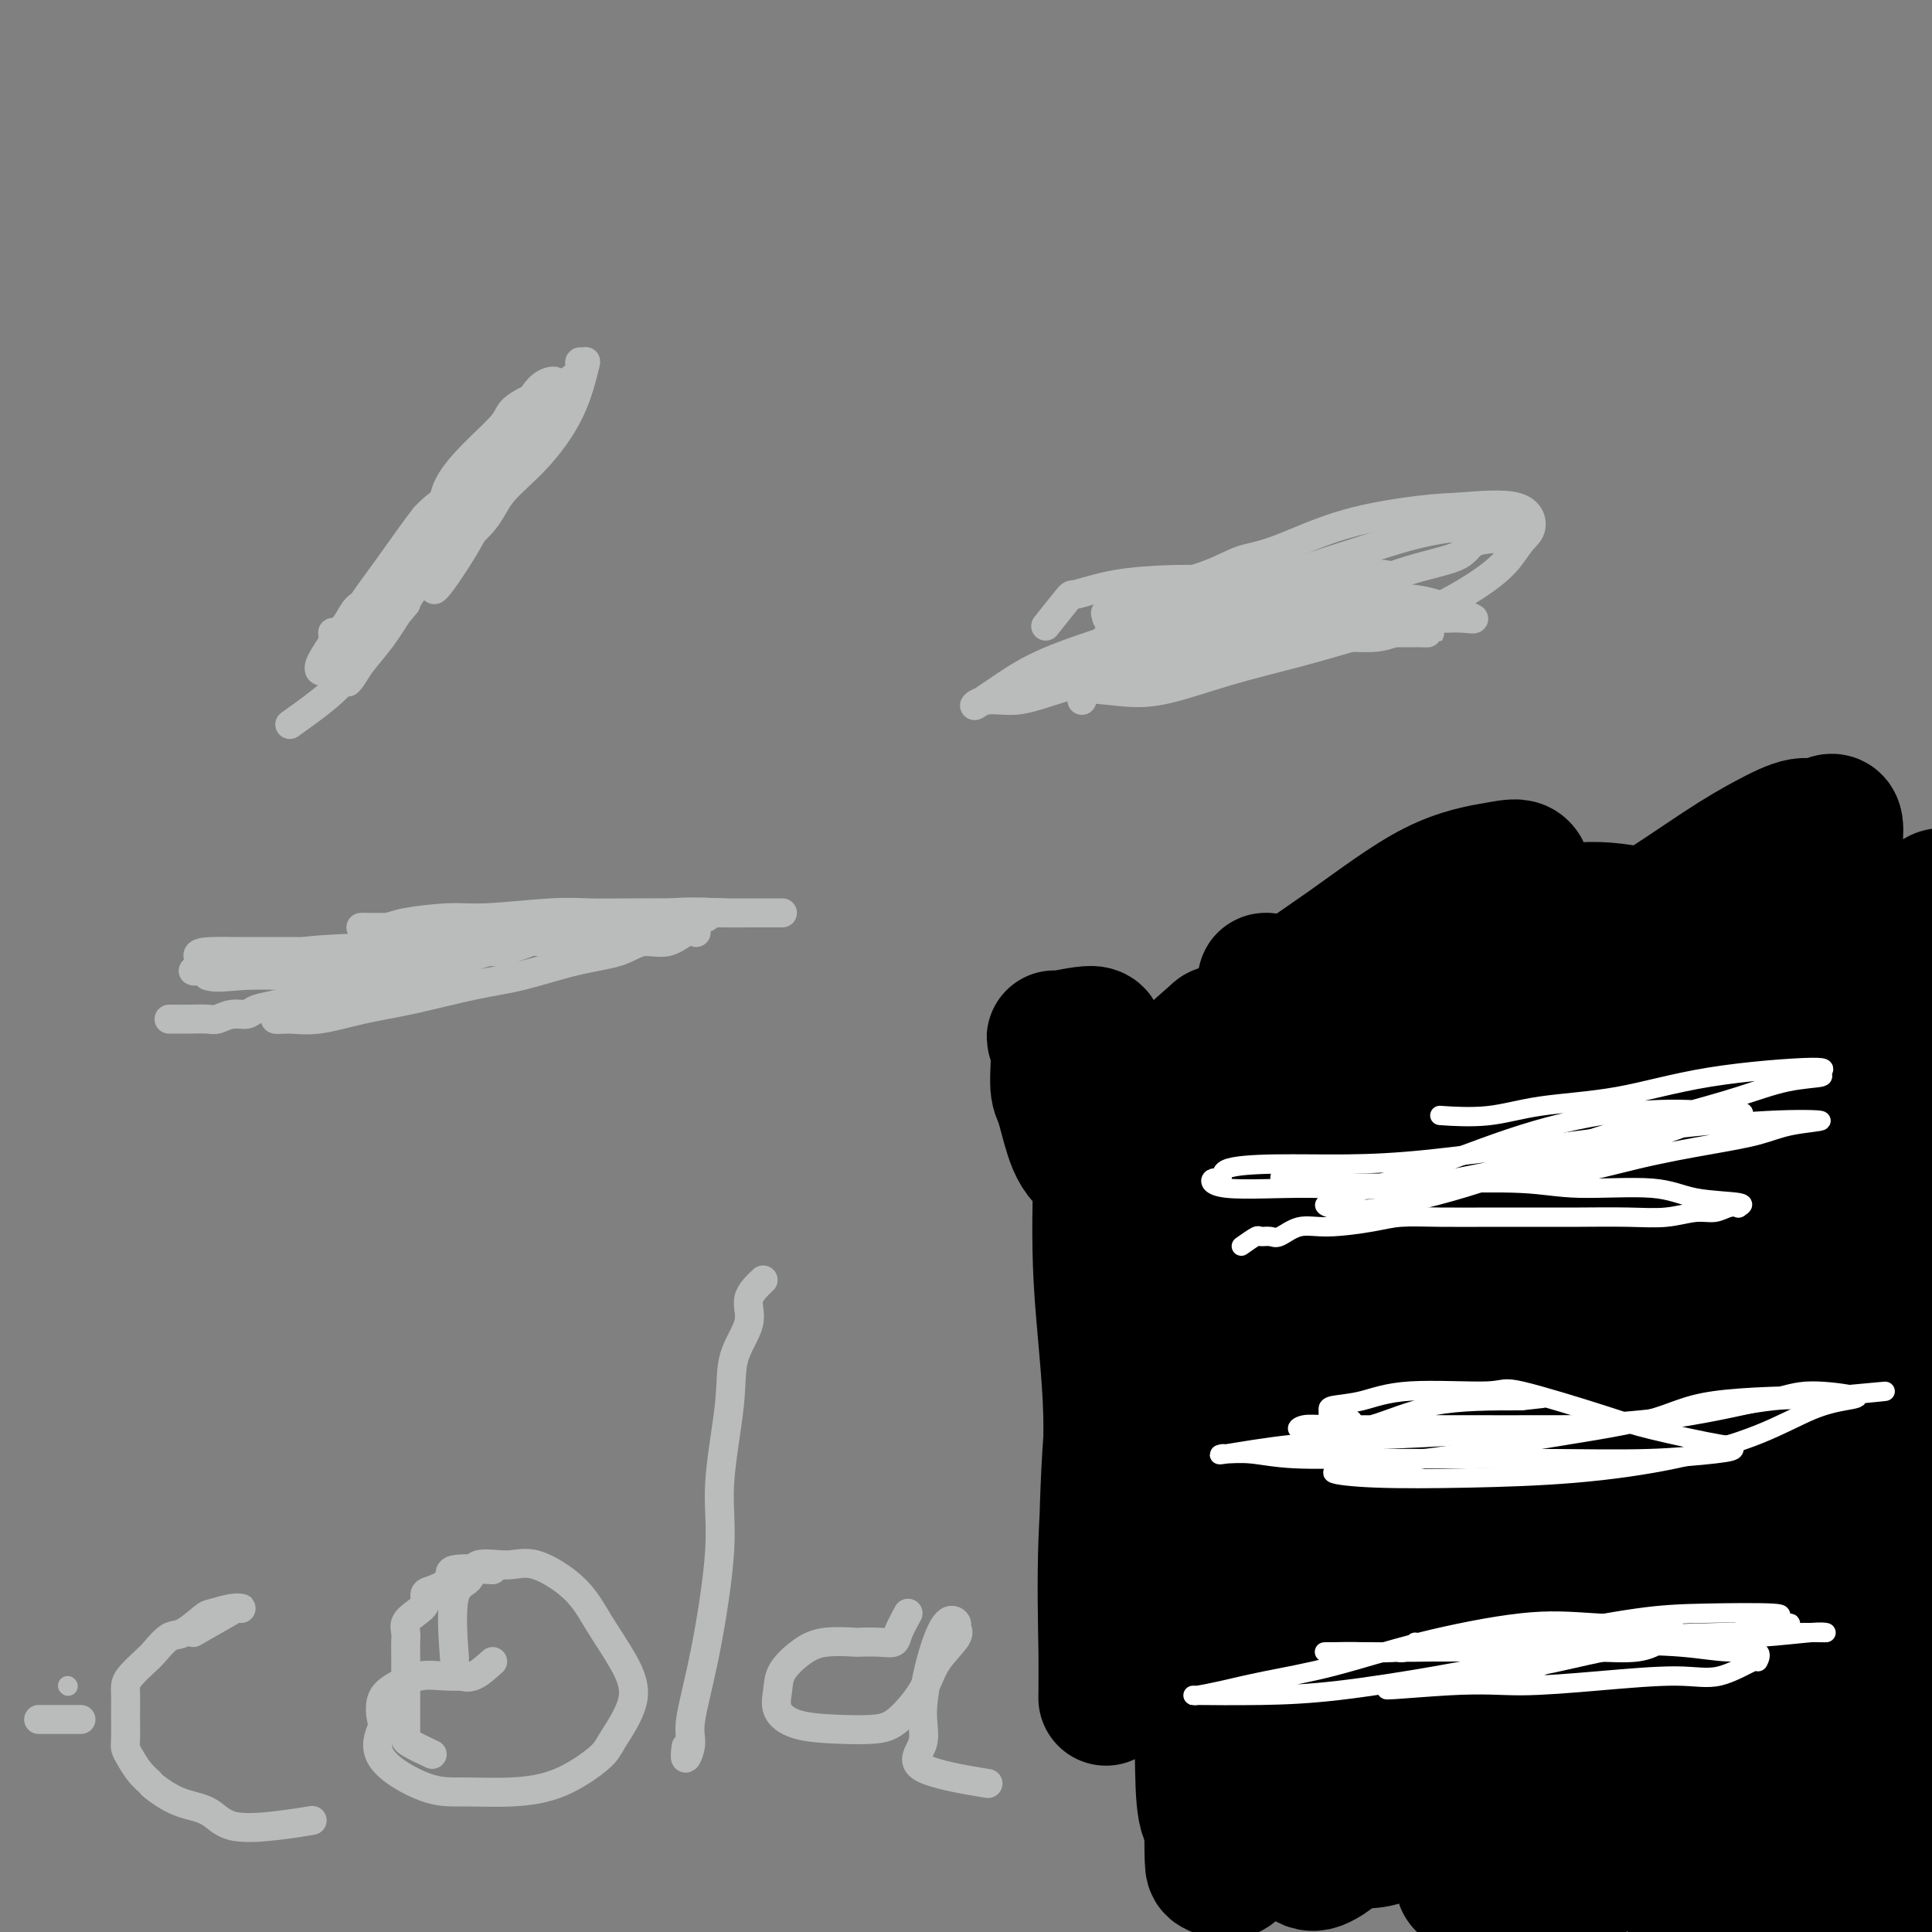 <svg viewBox='0 0 400 400' version='1.1' xmlns='http://www.w3.org/2000/svg' xmlns:xlink='http://www.w3.org/1999/xlink'><rect x="0" y="0" width="400" height="400" fill="#808080" stroke="none"/><g fill='none' stroke='#BABBBB' stroke-width='6' stroke-linecap='round' stroke-linejoin='round'><path d='M60,150c4.383,-3.131 8.767,-6.262 11,-9c2.233,-2.738 2.317,-5.083 4,-8c1.683,-2.917 4.965,-6.405 7,-9c2.035,-2.595 2.824,-4.295 4,-6c1.176,-1.705 2.740,-3.414 4,-5c1.260,-1.586 2.218,-3.047 3,-4c0.782,-0.953 1.390,-1.397 2,-2c0.610,-0.603 1.223,-1.363 2,-2c0.777,-0.637 1.717,-1.149 1,-1c-0.717,0.149 -3.092,0.960 -5,2c-1.908,1.040 -3.351,2.308 -4,4c-0.649,1.692 -0.505,3.809 -2,6c-1.495,2.191 -4.629,4.458 -7,6c-2.371,1.542 -3.980,2.360 -5,3c-1.020,0.640 -1.451,1.103 -2,2c-0.549,0.897 -1.214,2.227 -2,3c-0.786,0.773 -1.692,0.989 -2,1c-0.308,0.011 -0.019,-0.181 0,0c0.019,0.181 -0.231,0.737 0,1c0.231,0.263 0.943,0.233 2,-1c1.057,-1.233 2.459,-3.671 4,-6c1.541,-2.329 3.223,-4.550 5,-7c1.777,-2.450 3.651,-5.129 5,-7c1.349,-1.871 2.175,-2.936 3,-4'/><path d='M88,107c4.419,-4.652 5.968,-3.781 7,-4c1.032,-0.219 1.547,-1.529 2,-2c0.453,-0.471 0.846,-0.104 1,0c0.154,0.104 0.071,-0.055 0,0c-0.071,0.055 -0.128,0.324 -1,1c-0.872,0.676 -2.558,1.759 -4,4c-1.442,2.241 -2.638,5.640 -5,9c-2.362,3.360 -5.889,6.683 -8,9c-2.111,2.317 -2.806,3.630 -4,5c-1.194,1.370 -2.888,2.797 -4,4c-1.112,1.203 -1.644,2.183 -2,3c-0.356,0.817 -0.536,1.470 -1,2c-0.464,0.530 -1.210,0.936 -2,1c-0.790,0.064 -1.623,-0.215 0,-3c1.623,-2.785 5.701,-8.075 10,-13c4.299,-4.925 8.819,-9.484 12,-13c3.181,-3.516 5.023,-5.989 7,-9c1.977,-3.011 4.088,-6.559 6,-9c1.912,-2.441 3.626,-3.775 5,-5c1.374,-1.225 2.410,-2.341 3,-3c0.590,-0.659 0.734,-0.862 1,-1c0.266,-0.138 0.654,-0.211 1,0c0.346,0.211 0.651,0.705 0,2c-0.651,1.295 -2.257,3.391 -4,6c-1.743,2.609 -3.622,5.730 -6,9c-2.378,3.270 -5.256,6.688 -8,10c-2.744,3.312 -5.356,6.518 -7,9c-1.644,2.482 -2.322,4.241 -3,6'/><path d='M84,125c-5.617,7.141 -6.660,4.494 -7,4c-0.340,-0.494 0.024,1.166 0,2c-0.024,0.834 -0.435,0.842 -1,1c-0.565,0.158 -1.283,0.466 -1,0c0.283,-0.466 1.568,-1.707 5,-5c3.432,-3.293 9.012,-8.639 11,-13c1.988,-4.361 0.385,-7.736 1,-11c0.615,-3.264 3.447,-6.416 6,-9c2.553,-2.584 4.827,-4.601 6,-6c1.173,-1.399 1.245,-2.179 2,-3c0.755,-0.821 2.195,-1.682 3,-2c0.805,-0.318 0.977,-0.093 1,0c0.023,0.093 -0.102,0.055 0,0c0.102,-0.055 0.432,-0.126 -1,2c-1.432,2.126 -4.626,6.451 -7,10c-2.374,3.549 -3.928,6.323 -6,10c-2.072,3.677 -4.663,8.259 -7,12c-2.337,3.741 -4.422,6.642 -6,9c-1.578,2.358 -2.650,4.173 -4,6c-1.350,1.827 -2.978,3.665 -4,5c-1.022,1.335 -1.439,2.167 -2,3c-0.561,0.833 -1.265,1.666 -1,1c0.265,-0.666 1.499,-2.830 4,-7c2.501,-4.170 6.268,-10.344 10,-16c3.732,-5.656 7.428,-10.792 10,-15c2.572,-4.208 4.021,-7.488 7,-11c2.979,-3.512 7.490,-7.256 12,-11'/><path d='M115,81c3.003,-2.483 4.512,-3.190 5,-4c0.488,-0.810 -0.043,-1.723 0,-2c0.043,-0.277 0.661,0.084 1,0c0.339,-0.084 0.401,-0.611 0,1c-0.401,1.611 -1.264,5.362 -3,9c-1.736,3.638 -4.344,7.163 -7,10c-2.656,2.837 -5.359,4.987 -7,7c-1.641,2.013 -2.218,3.889 -4,6c-1.782,2.111 -4.767,4.455 -6,6c-1.233,1.545 -0.714,2.289 -1,3c-0.286,0.711 -1.378,1.387 -2,2c-0.622,0.613 -0.772,1.162 -1,2c-0.228,0.838 -0.532,1.964 1,0c1.532,-1.964 4.900,-7.019 7,-11c2.100,-3.981 2.933,-6.888 5,-10c2.067,-3.112 5.368,-6.427 7,-9c1.632,-2.573 1.593,-4.402 2,-6c0.407,-1.598 1.259,-2.965 2,-4c0.741,-1.035 1.371,-1.738 1,-2c-0.371,-0.262 -1.745,-0.082 -3,1c-1.255,1.082 -2.393,3.065 -4,6c-1.607,2.935 -3.683,6.823 -6,10c-2.317,3.177 -4.875,5.643 -7,8c-2.125,2.357 -3.817,4.604 -5,7c-1.183,2.396 -1.859,4.940 -3,7c-1.141,2.060 -2.749,3.635 -4,5c-1.251,1.365 -2.144,2.521 -3,4c-0.856,1.479 -1.673,3.280 -1,2c0.673,-1.280 2.837,-5.640 5,-10'/><path d='M84,119c2.152,-3.068 5.532,-6.738 8,-10c2.468,-3.262 4.023,-6.118 6,-9c1.977,-2.882 4.376,-5.792 6,-8c1.624,-2.208 2.472,-3.715 3,-5c0.528,-1.285 0.736,-2.347 1,-3c0.264,-0.653 0.586,-0.895 1,-1c0.414,-0.105 0.922,-0.073 1,0c0.078,0.073 -0.273,0.187 -1,1c-0.727,0.813 -1.831,2.327 -3,4c-1.169,1.673 -2.404,3.506 -4,5c-1.596,1.494 -3.551,2.648 -5,4c-1.449,1.352 -2.390,2.903 -3,4c-0.610,1.097 -0.889,1.742 -1,2c-0.111,0.258 -0.056,0.129 0,0'/><path d='M224,145c-0.411,-2.472 -0.822,-4.943 2,-6c2.822,-1.057 8.877,-0.699 14,-1c5.123,-0.301 9.313,-1.261 13,-2c3.687,-0.739 6.871,-1.256 10,-2c3.129,-0.744 6.202,-1.716 10,-2c3.798,-0.284 8.321,0.120 11,0c2.679,-0.120 3.514,-0.764 5,-1c1.486,-0.236 3.624,-0.063 5,0c1.376,0.063 1.989,0.017 2,0c0.011,-0.017 -0.580,-0.006 -3,0c-2.420,0.006 -6.667,0.006 -11,0c-4.333,-0.006 -8.751,-0.017 -11,0c-2.249,0.017 -2.329,0.061 -7,1c-4.671,0.939 -13.933,2.772 -20,4c-6.067,1.228 -8.940,1.853 -13,3c-4.060,1.147 -9.306,2.818 -13,4c-3.694,1.182 -5.836,1.875 -8,2c-2.164,0.125 -4.351,-0.317 -6,0c-1.649,0.317 -2.762,1.394 -2,1c0.762,-0.394 3.397,-2.260 6,-4c2.603,-1.740 5.172,-3.354 9,-5c3.828,-1.646 8.914,-3.323 14,-5'/><path d='M231,132c6.365,-2.343 8.779,-1.700 13,-2c4.221,-0.300 10.249,-1.544 15,-2c4.751,-0.456 8.224,-0.122 12,0c3.776,0.122 7.856,0.034 12,0c4.144,-0.034 8.351,-0.015 11,0c2.649,0.015 3.740,0.025 5,0c1.260,-0.025 2.689,-0.083 4,0c1.311,0.083 2.503,0.309 2,0c-0.503,-0.309 -2.702,-1.152 -5,-2c-2.298,-0.848 -4.695,-1.700 -8,-2c-3.305,-0.300 -7.520,-0.047 -12,0c-4.480,0.047 -9.227,-0.110 -14,1c-4.773,1.110 -9.573,3.488 -14,5c-4.427,1.512 -8.480,2.159 -12,3c-3.520,0.841 -6.505,1.874 -9,3c-2.495,1.126 -4.498,2.343 -6,3c-1.502,0.657 -2.502,0.754 -3,1c-0.498,0.246 -0.492,0.643 -1,1c-0.508,0.357 -1.528,0.676 0,1c1.528,0.324 5.604,0.653 9,1c3.396,0.347 6.111,0.714 10,0c3.889,-0.714 8.951,-2.507 14,-4c5.049,-1.493 10.083,-2.685 15,-4c4.917,-1.315 9.715,-2.754 14,-4c4.285,-1.246 8.056,-2.299 12,-4c3.944,-1.701 8.060,-4.050 11,-6c2.940,-1.950 4.705,-3.500 6,-5c1.295,-1.500 2.120,-2.948 3,-4c0.880,-1.052 1.814,-1.706 2,-3c0.186,-1.294 -0.375,-3.227 -3,-4c-2.625,-0.773 -7.312,-0.387 -12,0'/><path d='M302,105c-3.685,0.120 -6.896,0.419 -11,1c-4.104,0.581 -9.100,1.444 -14,3c-4.900,1.556 -9.704,3.806 -13,5c-3.296,1.194 -5.085,1.331 -7,2c-1.915,0.669 -3.957,1.868 -7,3c-3.043,1.132 -7.088,2.197 -10,3c-2.912,0.803 -4.690,1.345 -6,2c-1.310,0.655 -2.152,1.423 -3,2c-0.848,0.577 -1.704,0.964 -2,1c-0.296,0.036 -0.033,-0.278 0,0c0.033,0.278 -0.164,1.148 1,2c1.164,0.852 3.689,1.686 6,2c2.311,0.314 4.408,0.108 7,0c2.592,-0.108 5.680,-0.116 9,0c3.320,0.116 6.873,0.358 10,0c3.127,-0.358 5.827,-1.317 9,-2c3.173,-0.683 6.817,-1.091 9,-2c2.183,-0.909 2.904,-2.320 4,-3c1.096,-0.680 2.566,-0.628 3,-1c0.434,-0.372 -0.168,-1.166 0,-2c0.168,-0.834 1.107,-1.707 0,-2c-1.107,-0.293 -4.260,-0.007 -7,0c-2.740,0.007 -5.068,-0.264 -9,0c-3.932,0.264 -9.469,1.065 -13,2c-3.531,0.935 -5.055,2.004 -8,3c-2.945,0.996 -7.311,1.919 -10,3c-2.689,1.081 -3.700,2.321 -5,3c-1.300,0.679 -2.888,0.798 -4,1c-1.112,0.202 -1.746,0.486 -2,1c-0.254,0.514 -0.127,1.257 0,2'/><path d='M229,134c-2.288,2.084 6.491,0.794 11,0c4.509,-0.794 4.749,-1.093 8,-2c3.251,-0.907 9.512,-2.422 15,-4c5.488,-1.578 10.202,-3.219 15,-5c4.798,-1.781 9.680,-3.700 14,-5c4.320,-1.300 8.080,-1.980 10,-3c1.920,-1.020 2.002,-2.381 4,-3c1.998,-0.619 5.913,-0.495 7,-1c1.087,-0.505 -0.654,-1.638 -4,-2c-3.346,-0.362 -8.296,0.047 -13,1c-4.704,0.953 -9.163,2.448 -14,4c-4.837,1.552 -10.052,3.160 -15,5c-4.948,1.840 -9.628,3.912 -14,6c-4.372,2.088 -8.435,4.190 -12,6c-3.565,1.810 -6.631,3.326 -9,4c-2.369,0.674 -4.039,0.506 -6,1c-1.961,0.494 -4.211,1.649 -6,2c-1.789,0.351 -3.117,-0.101 -4,0c-0.883,0.101 -1.323,0.757 -2,1c-0.677,0.243 -1.592,0.074 -1,0c0.592,-0.074 2.690,-0.053 5,0c2.310,0.053 4.830,0.139 8,0c3.170,-0.139 6.989,-0.502 10,-1c3.011,-0.498 5.213,-1.131 8,-2c2.787,-0.869 6.159,-1.975 9,-3c2.841,-1.025 5.149,-1.968 8,-3c2.851,-1.032 6.243,-2.152 8,-3c1.757,-0.848 1.878,-1.424 2,-2'/><path d='M271,125c5.400,-2.436 1.401,-2.026 0,-2c-1.401,0.026 -0.203,-0.333 0,-1c0.203,-0.667 -0.588,-1.641 -2,-2c-1.412,-0.359 -3.444,-0.102 -7,0c-3.556,0.102 -8.637,0.051 -12,0c-3.363,-0.051 -5.007,-0.100 -8,0c-2.993,0.100 -7.335,0.350 -11,1c-3.665,0.650 -6.652,1.700 -8,2c-1.348,0.300 -1.055,-0.150 -2,1c-0.945,1.150 -3.127,3.900 -4,5c-0.873,1.100 -0.436,0.550 0,0'/><path d='M212,236c1.834,0.037 3.667,0.074 6,0c2.333,-0.074 5.164,-0.260 8,-1c2.836,-0.740 5.676,-2.033 9,-3c3.324,-0.967 7.133,-1.607 11,-3c3.867,-1.393 7.793,-3.540 11,-5c3.207,-1.460 5.696,-2.232 8,-3c2.304,-0.768 4.425,-1.531 6,-2c1.575,-0.469 2.606,-0.644 4,-1c1.394,-0.356 3.151,-0.895 4,-1c0.849,-0.105 0.790,0.223 1,0c0.210,-0.223 0.690,-0.997 1,-1c0.310,-0.003 0.451,0.766 -1,1c-1.451,0.234 -4.494,-0.066 -7,0c-2.506,0.066 -4.474,0.497 -7,1c-2.526,0.503 -5.610,1.079 -9,2c-3.390,0.921 -7.086,2.188 -10,3c-2.914,0.812 -5.046,1.168 -7,2c-1.954,0.832 -3.731,2.140 -6,3c-2.269,0.860 -5.031,1.273 -7,2c-1.969,0.727 -3.145,1.768 -4,2c-0.855,0.232 -1.391,-0.344 -2,0c-0.609,0.344 -1.293,1.609 -2,2c-0.707,0.391 -1.438,-0.092 -2,0c-0.562,0.092 -0.956,0.759 0,1c0.956,0.241 3.261,0.056 5,0c1.739,-0.056 2.914,0.015 5,0c2.086,-0.015 5.085,-0.117 8,0c2.915,0.117 5.746,0.455 9,0c3.254,-0.455 6.930,-1.701 10,-3c3.070,-1.299 5.535,-2.649 8,-4'/><path d='M262,228c5.232,-1.932 9.311,-3.263 12,-5c2.689,-1.737 3.989,-3.881 6,-6c2.011,-2.119 4.732,-4.214 6,-6c1.268,-1.786 1.083,-3.264 1,-4c-0.083,-0.736 -0.065,-0.731 0,-1c0.065,-0.269 0.177,-0.814 -1,-1c-1.177,-0.186 -3.644,-0.014 -7,1c-3.356,1.014 -7.601,2.869 -12,5c-4.399,2.131 -8.953,4.539 -13,7c-4.047,2.461 -7.589,4.975 -11,7c-3.411,2.025 -6.692,3.562 -10,5c-3.308,1.438 -6.645,2.779 -9,4c-2.355,1.221 -3.730,2.324 -5,3c-1.270,0.676 -2.437,0.924 -3,1c-0.563,0.076 -0.524,-0.022 1,0c1.524,0.022 4.532,0.164 9,-1c4.468,-1.164 10.396,-3.633 15,-6c4.604,-2.367 7.883,-4.632 13,-7c5.117,-2.368 12.073,-4.839 17,-7c4.927,-2.161 7.824,-4.011 12,-6c4.176,-1.989 9.631,-4.115 13,-6c3.369,-1.885 4.653,-3.528 7,-5c2.347,-1.472 5.756,-2.774 8,-4c2.244,-1.226 3.321,-2.377 4,-3c0.679,-0.623 0.960,-0.718 1,-1c0.040,-0.282 -0.161,-0.752 0,-1c0.161,-0.248 0.682,-0.273 -1,0c-1.682,0.273 -5.568,0.843 -9,1c-3.432,0.157 -6.409,-0.098 -10,1c-3.591,1.098 -7.795,3.549 -12,6'/><path d='M284,199c-4.418,1.993 -9.464,3.977 -13,6c-3.536,2.023 -5.563,4.087 -8,6c-2.437,1.913 -5.285,3.677 -7,5c-1.715,1.323 -2.297,2.207 -3,3c-0.703,0.793 -1.526,1.496 -2,2c-0.474,0.504 -0.597,0.809 -1,1c-0.403,0.191 -1.085,0.267 1,0c2.085,-0.267 6.936,-0.879 11,-2c4.064,-1.121 7.339,-2.751 11,-5c3.661,-2.249 7.706,-5.116 12,-8c4.294,-2.884 8.837,-5.784 12,-8c3.163,-2.216 4.945,-3.746 7,-5c2.055,-1.254 4.382,-2.231 6,-3c1.618,-0.769 2.528,-1.330 3,-2c0.472,-0.670 0.508,-1.448 1,-2c0.492,-0.552 1.440,-0.880 1,-1c-0.440,-0.120 -2.269,-0.034 -3,0c-0.731,0.034 -0.366,0.017 0,0'/><path d='M40,338c2.771,-1.575 5.541,-3.151 7,-4c1.459,-0.849 1.606,-0.973 2,-1c0.394,-0.027 1.035,0.042 1,0c-0.035,-0.042 -0.746,-0.196 -2,0c-1.254,0.196 -3.050,0.742 -4,1c-0.950,0.258 -1.054,0.228 -2,1c-0.946,0.772 -2.733,2.346 -4,3c-1.267,0.654 -2.014,0.388 -3,1c-0.986,0.612 -2.212,2.102 -3,3c-0.788,0.898 -1.139,1.203 -2,2c-0.861,0.797 -2.231,2.084 -3,3c-0.769,0.916 -0.938,1.460 -1,2c-0.062,0.540 -0.017,1.075 0,2c0.017,0.925 0.007,2.239 0,3c-0.007,0.761 -0.010,0.970 0,2c0.010,1.030 0.035,2.882 0,4c-0.035,1.118 -0.128,1.502 0,2c0.128,0.498 0.479,1.110 1,2c0.521,0.890 1.213,2.057 2,3c0.787,0.943 1.669,1.661 2,2c0.331,0.339 0.112,0.298 1,1c0.888,0.702 2.883,2.146 5,3c2.117,0.854 4.354,1.118 6,2c1.646,0.882 2.699,2.381 5,3c2.301,0.619 5.850,0.359 9,0c3.150,-0.359 5.900,-0.817 7,-1c1.100,-0.183 0.550,-0.092 0,0'/><path d='M102,344c-1.402,1.267 -2.803,2.534 -4,3c-1.197,0.466 -2.189,0.130 -2,0c0.189,-0.130 1.560,-0.056 1,0c-0.560,0.056 -3.051,0.092 -5,0c-1.949,-0.092 -3.357,-0.313 -5,0c-1.643,0.313 -3.519,1.158 -5,2c-1.481,0.842 -2.565,1.679 -3,3c-0.435,1.321 -0.221,3.124 0,4c0.221,0.876 0.449,0.824 0,2c-0.449,1.176 -1.576,3.580 0,6c1.576,2.420 5.855,4.856 9,6c3.145,1.144 5.158,0.995 8,1c2.842,0.005 6.515,0.163 10,0c3.485,-0.163 6.783,-0.648 10,-2c3.217,-1.352 6.353,-3.570 8,-5c1.647,-1.430 1.806,-2.071 3,-4c1.194,-1.929 3.422,-5.145 4,-8c0.578,-2.855 -0.496,-5.349 -2,-8c-1.504,-2.651 -3.440,-5.459 -5,-8c-1.560,-2.541 -2.744,-4.814 -5,-7c-2.256,-2.186 -5.582,-4.284 -8,-5c-2.418,-0.716 -3.926,-0.050 -6,0c-2.074,0.050 -4.713,-0.517 -6,0c-1.287,0.517 -1.221,2.118 -2,3c-0.779,0.882 -2.402,1.045 -3,4c-0.598,2.955 -0.171,8.701 0,11c0.171,2.299 0.085,1.149 0,0'/><path d='M158,265c-1.356,1.285 -2.711,2.570 -3,4c-0.289,1.430 0.489,3.006 0,5c-0.489,1.994 -2.244,4.407 -3,7c-0.756,2.593 -0.512,5.366 -1,10c-0.488,4.634 -1.709,11.130 -2,16c-0.291,4.870 0.349,8.113 0,14c-0.349,5.887 -1.687,14.418 -3,21c-1.313,6.582 -2.600,11.217 -3,14c-0.400,2.783 0.089,3.715 0,5c-0.089,1.285 -0.755,2.923 -1,3c-0.245,0.077 -0.070,-1.407 0,-2c0.070,-0.593 0.035,-0.297 0,0'/><path d='M188,334c-0.790,1.464 -1.580,2.929 -2,4c-0.420,1.071 -0.471,1.750 -1,2c-0.529,0.250 -1.536,0.071 -3,0c-1.464,-0.071 -3.383,-0.035 -4,0c-0.617,0.035 0.070,0.070 -1,0c-1.070,-0.070 -3.897,-0.245 -6,0c-2.103,0.245 -3.483,0.909 -5,2c-1.517,1.091 -3.172,2.607 -4,4c-0.828,1.393 -0.830,2.661 -1,4c-0.170,1.339 -0.508,2.748 0,4c0.508,1.252 1.862,2.346 4,3c2.138,0.654 5.060,0.869 8,1c2.940,0.131 5.899,0.180 8,0c2.101,-0.180 3.343,-0.587 5,-2c1.657,-1.413 3.727,-3.831 5,-6c1.273,-2.169 1.747,-4.088 3,-6c1.253,-1.912 3.283,-3.816 4,-5c0.717,-1.184 0.121,-1.648 0,-2c-0.121,-0.352 0.234,-0.591 0,-1c-0.234,-0.409 -1.055,-0.987 -2,0c-0.945,0.987 -2.013,3.540 -3,7c-0.987,3.460 -1.894,7.828 -2,11c-0.106,3.172 0.590,5.149 0,7c-0.590,1.851 -2.467,3.575 0,5c2.467,1.425 9.276,2.550 12,3c2.724,0.450 1.362,0.225 0,0'/><path d='M35,211c1.280,0.009 2.560,0.017 4,0c1.440,-0.017 3.042,-0.060 4,0c0.958,0.060 1.274,0.223 2,0c0.726,-0.223 1.863,-0.834 3,-1c1.137,-0.166 2.275,0.111 3,0c0.725,-0.111 1.038,-0.610 2,-1c0.962,-0.390 2.572,-0.672 4,-1c1.428,-0.328 2.673,-0.704 4,-1c1.327,-0.296 2.734,-0.513 4,-1c1.266,-0.487 2.390,-1.243 4,-2c1.610,-0.757 3.705,-1.513 6,-2c2.295,-0.487 4.789,-0.704 7,-1c2.211,-0.296 4.137,-0.672 6,-1c1.863,-0.328 3.661,-0.610 5,-1c1.339,-0.390 2.220,-0.889 3,-1c0.780,-0.111 1.460,0.166 2,0c0.540,-0.166 0.939,-0.777 0,-1c-0.939,-0.223 -3.216,-0.060 -5,0c-1.784,0.060 -3.075,0.016 -5,0c-1.925,-0.016 -4.485,-0.004 -8,0c-3.515,0.004 -7.986,0.001 -11,0c-3.014,-0.001 -4.569,0.001 -7,0c-2.431,-0.001 -5.736,-0.004 -8,0c-2.264,0.004 -3.488,0.015 -5,0c-1.512,-0.015 -3.313,-0.056 -5,0c-1.687,0.056 -3.262,0.207 -3,1c0.262,0.793 2.361,2.226 3,3c0.639,0.774 -0.180,0.887 -1,1'/><path d='M43,202c1.448,0.624 4.069,0.183 7,0c2.931,-0.183 6.173,-0.110 11,0c4.827,0.110 11.239,0.256 16,0c4.761,-0.256 7.870,-0.915 11,-2c3.130,-1.085 6.282,-2.595 9,-3c2.718,-0.405 5.004,0.294 7,0c1.996,-0.294 3.704,-1.581 5,-2c1.296,-0.419 2.181,0.031 3,0c0.819,-0.031 1.573,-0.542 2,-1c0.427,-0.458 0.526,-0.862 0,-1c-0.526,-0.138 -1.679,-0.011 -4,0c-2.321,0.011 -5.812,-0.094 -9,0c-3.188,0.094 -6.075,0.389 -10,1c-3.925,0.611 -8.889,1.540 -14,2c-5.111,0.460 -10.371,0.453 -14,1c-3.629,0.547 -5.628,1.649 -8,2c-2.372,0.351 -5.119,-0.050 -7,0c-1.881,0.050 -2.897,0.549 -4,1c-1.103,0.451 -2.294,0.853 -3,1c-0.706,0.147 -0.928,0.038 -1,0c-0.072,-0.038 0.006,-0.007 1,0c0.994,0.007 2.902,-0.010 6,0c3.098,0.010 7.384,0.049 11,0c3.616,-0.049 6.560,-0.184 11,0c4.440,0.184 10.374,0.687 16,0c5.626,-0.687 10.944,-2.565 16,-4c5.056,-1.435 9.850,-2.426 14,-3c4.150,-0.574 7.656,-0.732 11,-1c3.344,-0.268 6.527,-0.648 9,-1c2.473,-0.352 4.237,-0.676 6,-1'/><path d='M141,191c9.187,-1.713 4.155,-0.995 3,-1c-1.155,-0.005 1.568,-0.733 2,-1c0.432,-0.267 -1.426,-0.073 -2,0c-0.574,0.073 0.136,0.023 -2,0c-2.136,-0.023 -7.119,-0.021 -11,0c-3.881,0.021 -6.661,0.061 -9,0c-2.339,-0.061 -4.238,-0.223 -8,0c-3.762,0.223 -9.386,0.830 -13,1c-3.614,0.170 -5.216,-0.098 -8,0c-2.784,0.098 -6.750,0.562 -9,1c-2.250,0.438 -2.784,0.849 -4,1c-1.216,0.151 -3.114,0.040 -4,0c-0.886,-0.040 -0.761,-0.010 -1,0c-0.239,0.010 -0.841,-0.000 1,0c1.841,0.000 6.126,0.011 10,0c3.874,-0.011 7.337,-0.045 11,0c3.663,0.045 7.524,0.170 12,0c4.476,-0.170 9.566,-0.634 13,-1c3.434,-0.366 5.214,-0.634 8,-1c2.786,-0.366 6.580,-0.830 10,-1c3.420,-0.170 6.467,-0.046 9,0c2.533,0.046 4.554,0.012 6,0c1.446,-0.012 2.319,-0.003 3,0c0.681,0.003 1.172,0.001 2,0c0.828,-0.001 1.995,-0.000 2,0c0.005,0.000 -1.153,0.000 -2,0c-0.847,-0.000 -1.385,-0.000 -3,0c-1.615,0.000 -4.308,0.000 -7,0'/><path d='M150,189c-3.735,-0.106 -7.072,-0.371 -11,0c-3.928,0.371 -8.448,1.379 -11,2c-2.552,0.621 -3.135,0.856 -5,1c-1.865,0.144 -5.012,0.199 -8,1c-2.988,0.801 -5.818,2.350 -8,3c-2.182,0.650 -3.716,0.402 -6,1c-2.284,0.598 -5.317,2.043 -8,3c-2.683,0.957 -5.014,1.426 -7,2c-1.986,0.574 -3.625,1.254 -7,2c-3.375,0.746 -8.486,1.558 -11,2c-2.514,0.442 -2.431,0.515 -3,1c-0.569,0.485 -1.792,1.383 -3,2c-1.208,0.617 -2.403,0.951 -3,1c-0.597,0.049 -0.596,-0.189 -1,0c-0.404,0.189 -1.214,0.806 -1,1c0.214,0.194 1.450,-0.035 3,0c1.550,0.035 3.414,0.334 6,0c2.586,-0.334 5.896,-1.301 9,-2c3.104,-0.699 6.003,-1.131 10,-2c3.997,-0.869 9.092,-2.174 13,-3c3.908,-0.826 6.628,-1.172 10,-2c3.372,-0.828 7.396,-2.138 11,-3c3.604,-0.862 6.787,-1.275 9,-2c2.213,-0.725 3.455,-1.763 5,-2c1.545,-0.237 3.394,0.328 5,0c1.606,-0.328 2.971,-1.550 4,-2c1.029,-0.450 1.723,-0.129 2,0c0.277,0.129 0.139,0.064 0,0'/><path d='M102,325c-3.342,-0.171 -6.684,-0.341 -8,0c-1.316,0.341 -0.607,1.194 -1,2c-0.393,0.806 -1.889,1.567 -3,2c-1.111,0.433 -1.839,0.539 -2,1c-0.161,0.461 0.244,1.278 0,2c-0.244,0.722 -1.137,1.350 -2,2c-0.863,0.650 -1.695,1.324 -2,2c-0.305,0.676 -0.082,1.356 0,2c0.082,0.644 0.022,1.253 0,2c-0.022,0.747 -0.006,1.632 0,2c0.006,0.368 0.002,0.219 0,1c-0.002,0.781 -0.000,2.493 0,4c0.000,1.507 0.000,2.810 0,4c-0.000,1.190 -0.000,2.268 0,3c0.000,0.732 0.001,1.118 0,2c-0.001,0.882 -0.003,2.261 0,3c0.003,0.739 0.011,0.837 0,1c-0.011,0.163 -0.041,0.390 1,1c1.041,0.610 3.155,1.603 4,2c0.845,0.397 0.423,0.199 0,0'/><path d='M8,356c3.333,0.000 6.667,0.000 8,0c1.333,0.000 0.667,0.000 0,0'/></g>
<g fill='none' stroke='#000000' stroke-width='28' stroke-linecap='round' stroke-linejoin='round'><path d='M345,291c-1.963,2.190 -3.925,4.379 -5,7c-1.075,2.621 -1.261,5.673 -3,9c-1.739,3.327 -5.029,6.929 -8,12c-2.971,5.071 -5.623,11.613 -8,17c-2.377,5.387 -4.478,9.620 -6,14c-1.522,4.380 -2.464,8.906 -4,13c-1.536,4.094 -3.665,7.754 -5,11c-1.335,3.246 -1.874,6.077 -2,8c-0.126,1.923 0.163,2.938 0,4c-0.163,1.062 -0.778,2.172 -1,3c-0.222,0.828 -0.050,1.374 1,0c1.050,-1.374 2.978,-4.668 5,-10c2.022,-5.332 4.139,-12.702 6,-20c1.861,-7.298 3.467,-14.525 5,-21c1.533,-6.475 2.994,-12.199 4,-18c1.006,-5.801 1.556,-11.679 2,-16c0.444,-4.321 0.782,-7.087 1,-9c0.218,-1.913 0.316,-2.975 0,-4c-0.316,-1.025 -1.045,-2.014 -3,0c-1.955,2.014 -5.136,7.032 -9,12c-3.864,4.968 -8.411,9.886 -13,15c-4.589,5.114 -9.221,10.424 -13,16c-3.779,5.576 -6.707,11.418 -9,16c-2.293,4.582 -3.953,7.904 -5,11c-1.047,3.096 -1.480,5.964 -2,8c-0.520,2.036 -1.125,3.238 0,4c1.125,0.762 3.981,1.083 6,0c2.019,-1.083 3.201,-3.569 6,-9c2.799,-5.431 7.215,-13.808 11,-21c3.785,-7.192 6.939,-13.198 10,-19c3.061,-5.802 6.031,-11.401 9,-17'/><path d='M315,307c5.839,-12.603 2.437,-11.111 2,-13c-0.437,-1.889 2.091,-7.159 3,-9c0.909,-1.841 0.197,-0.253 -1,-1c-1.197,-0.747 -2.880,-3.828 -9,4c-6.120,7.828 -16.677,26.566 -23,37c-6.323,10.434 -8.412,12.565 -10,17c-1.588,4.435 -2.674,11.176 -3,16c-0.326,4.824 0.109,7.732 0,11c-0.109,3.268 -0.763,6.895 0,9c0.763,2.105 2.943,2.688 6,3c3.057,0.312 6.990,0.353 10,-3c3.010,-3.353 5.096,-10.099 7,-17c1.904,-6.901 3.626,-13.958 5,-21c1.374,-7.042 2.402,-14.071 3,-20c0.598,-5.929 0.767,-10.759 1,-15c0.233,-4.241 0.530,-7.892 0,-11c-0.530,-3.108 -1.886,-5.672 -4,-7c-2.114,-1.328 -4.986,-1.420 -9,0c-4.014,1.420 -9.168,4.353 -13,9c-3.832,4.647 -6.340,11.007 -9,18c-2.660,6.993 -5.471,14.620 -7,21c-1.529,6.380 -1.777,11.513 -2,17c-0.223,5.487 -0.421,11.327 0,16c0.421,4.673 1.459,8.180 3,11c1.541,2.820 3.583,4.953 5,6c1.417,1.047 2.208,1.007 4,0c1.792,-1.007 4.583,-2.981 6,-8c1.417,-5.019 1.458,-13.082 2,-21c0.542,-7.918 1.583,-15.691 2,-23c0.417,-7.309 0.208,-14.155 0,-21'/><path d='M284,312c0.857,-13.357 0.998,-14.249 0,-18c-0.998,-3.751 -3.137,-10.362 -4,-14c-0.863,-3.638 -0.452,-4.302 -1,-5c-0.548,-0.698 -2.056,-1.430 -4,0c-1.944,1.430 -4.325,5.021 -6,9c-1.675,3.979 -2.645,8.346 -3,14c-0.355,5.654 -0.097,12.597 0,19c0.097,6.403 0.032,12.267 0,18c-0.032,5.733 -0.032,11.333 0,16c0.032,4.667 0.097,8.399 0,12c-0.097,3.601 -0.354,7.071 0,9c0.354,1.929 1.321,2.317 3,3c1.679,0.683 4.070,1.660 7,0c2.930,-1.660 6.397,-5.959 10,-11c3.603,-5.041 7.340,-10.826 11,-17c3.660,-6.174 7.241,-12.737 11,-19c3.759,-6.263 7.694,-12.227 11,-18c3.306,-5.773 5.983,-11.354 9,-15c3.017,-3.646 6.374,-5.355 9,-7c2.626,-1.645 4.521,-3.225 6,-4c1.479,-0.775 2.540,-0.744 4,0c1.460,0.744 3.317,2.199 4,6c0.683,3.801 0.190,9.946 0,17c-0.190,7.054 -0.078,15.017 0,23c0.078,7.983 0.122,15.987 0,24c-0.122,8.013 -0.408,16.037 0,22c0.408,5.963 1.511,9.866 2,13c0.489,3.134 0.362,5.497 0,6c-0.362,0.503 -0.961,-0.856 0,-7c0.961,-6.144 3.480,-17.072 6,-28'/><path d='M359,360c1.060,-11.386 0.710,-22.351 2,-31c1.290,-8.649 4.220,-14.981 6,-21c1.780,-6.019 2.409,-11.726 4,-16c1.591,-4.274 4.142,-7.114 5,-9c0.858,-1.886 0.021,-2.816 0,-3c-0.021,-0.184 0.772,0.379 1,5c0.228,4.621 -0.111,13.301 -1,21c-0.889,7.699 -2.329,14.418 -4,22c-1.671,7.582 -3.575,16.026 -4,23c-0.425,6.974 0.627,12.477 0,17c-0.627,4.523 -2.935,8.066 -4,10c-1.065,1.934 -0.889,2.259 -1,3c-0.111,0.741 -0.510,1.896 1,-1c1.510,-2.896 4.930,-9.845 8,-17c3.070,-7.155 5.791,-14.517 8,-21c2.209,-6.483 3.906,-12.088 6,-18c2.094,-5.912 4.586,-12.130 7,-17c2.414,-4.870 4.749,-8.391 6,-11c1.251,-2.609 1.419,-4.305 2,-6c0.581,-1.695 1.576,-3.388 3,-4c1.424,-0.612 3.278,-0.143 3,2c-0.278,2.143 -2.688,5.958 -5,11c-2.312,5.042 -4.527,11.309 -6,18c-1.473,6.691 -2.204,13.806 -3,20c-0.796,6.194 -1.657,11.466 -2,16c-0.343,4.534 -0.168,8.328 0,11c0.168,2.672 0.330,4.221 0,5c-0.330,0.779 -1.150,0.786 0,0c1.150,-0.786 4.271,-2.365 7,-7c2.729,-4.635 5.065,-12.324 7,-20c1.935,-7.676 3.467,-15.338 5,-23'/><path d='M410,319c2.263,-11.088 1.920,-17.308 2,-23c0.080,-5.692 0.583,-10.855 0,-15c-0.583,-4.145 -2.252,-7.273 -3,-9c-0.748,-1.727 -0.577,-2.055 -3,-2c-2.423,0.055 -7.442,0.491 -12,4c-4.558,3.509 -8.657,10.091 -12,16c-3.343,5.909 -5.931,11.143 -9,17c-3.069,5.857 -6.620,12.335 -9,18c-2.380,5.665 -3.590,10.517 -4,15c-0.410,4.483 -0.019,8.596 0,12c0.019,3.404 -0.334,6.100 0,8c0.334,1.900 1.355,3.004 4,4c2.645,0.996 6.916,1.884 10,0c3.084,-1.884 4.982,-6.540 7,-13c2.018,-6.460 4.155,-14.724 5,-21c0.845,-6.276 0.397,-10.563 1,-16c0.603,-5.437 2.256,-12.024 3,-18c0.744,-5.976 0.579,-11.342 0,-16c-0.579,-4.658 -1.572,-8.608 -4,-12c-2.428,-3.392 -6.292,-6.228 -9,-8c-2.708,-1.772 -4.259,-2.482 -7,-1c-2.741,1.482 -6.671,5.156 -10,9c-3.329,3.844 -6.055,7.859 -8,12c-1.945,4.141 -3.107,8.409 -4,14c-0.893,5.591 -1.515,12.505 -2,18c-0.485,5.495 -0.832,9.570 0,13c0.832,3.430 2.842,6.215 5,8c2.158,1.785 4.465,2.571 8,1c3.535,-1.571 8.298,-5.500 12,-11c3.702,-5.500 6.343,-12.571 9,-19c2.657,-6.429 5.328,-12.214 8,-18'/><path d='M388,286c3.662,-8.109 4.318,-9.883 5,-13c0.682,-3.117 1.390,-7.578 2,-11c0.610,-3.422 1.121,-5.804 0,-8c-1.121,-2.196 -3.874,-4.204 -7,-5c-3.126,-0.796 -6.626,-0.379 -11,0c-4.374,0.379 -9.621,0.720 -15,3c-5.379,2.280 -10.889,6.497 -15,11c-4.111,4.503 -6.824,9.291 -10,13c-3.176,3.709 -6.816,6.339 -9,9c-2.184,2.661 -2.914,5.353 -4,7c-1.086,1.647 -2.530,2.247 -3,3c-0.470,0.753 0.034,1.657 2,2c1.966,0.343 5.395,0.123 10,-2c4.605,-2.123 10.388,-6.150 15,-10c4.612,-3.850 8.054,-7.523 12,-12c3.946,-4.477 8.397,-9.760 11,-15c2.603,-5.240 3.357,-10.439 5,-15c1.643,-4.561 4.174,-8.486 5,-12c0.826,-3.514 -0.055,-6.618 -2,-9c-1.945,-2.382 -4.956,-4.043 -9,-5c-4.044,-0.957 -9.122,-1.211 -15,0c-5.878,1.211 -12.557,3.887 -19,8c-6.443,4.113 -12.650,9.664 -19,16c-6.350,6.336 -12.844,13.456 -17,19c-4.156,5.544 -5.974,9.513 -8,13c-2.026,3.487 -4.261,6.491 -5,9c-0.739,2.509 0.017,4.523 0,6c-0.017,1.477 -0.809,2.416 3,2c3.809,-0.416 12.218,-2.189 18,-5c5.782,-2.811 8.938,-6.660 13,-11c4.062,-4.340 9.031,-9.170 14,-14'/><path d='M335,260c5.637,-5.721 6.228,-7.522 8,-10c1.772,-2.478 4.724,-5.632 6,-8c1.276,-2.368 0.877,-3.949 1,-5c0.123,-1.051 0.768,-1.572 0,-2c-0.768,-0.428 -2.950,-0.762 -7,0c-4.050,0.762 -9.969,2.621 -15,6c-5.031,3.379 -9.173,8.279 -14,13c-4.827,4.721 -10.339,9.264 -15,14c-4.661,4.736 -8.471,9.667 -11,14c-2.529,4.333 -3.777,8.069 -5,11c-1.223,2.931 -2.422,5.056 -3,7c-0.578,1.944 -0.536,3.705 0,5c0.536,1.295 1.566,2.124 4,2c2.434,-0.124 6.271,-1.200 10,-4c3.729,-2.800 7.349,-7.324 12,-13c4.651,-5.676 10.332,-12.504 13,-18c2.668,-5.496 2.322,-9.661 3,-16c0.678,-6.339 2.380,-14.854 3,-21c0.620,-6.146 0.160,-9.924 0,-14c-0.160,-4.076 -0.018,-8.452 -2,-11c-1.982,-2.548 -6.086,-3.269 -10,-4c-3.914,-0.731 -7.636,-1.473 -13,0c-5.364,1.473 -12.369,5.160 -18,9c-5.631,3.840 -9.889,7.834 -13,11c-3.111,3.166 -5.075,5.504 -7,8c-1.925,2.496 -3.811,5.149 -5,7c-1.189,1.851 -1.679,2.898 0,4c1.679,1.102 5.529,2.258 10,2c4.471,-0.258 9.563,-1.931 17,-6c7.437,-4.069 17.218,-10.535 27,-17'/><path d='M311,224c8.594,-5.357 16.580,-10.251 22,-15c5.420,-4.749 8.275,-9.355 10,-12c1.725,-2.645 2.319,-3.331 3,-4c0.681,-0.669 1.450,-1.323 0,-2c-1.450,-0.677 -5.119,-1.377 -9,-2c-3.881,-0.623 -7.973,-1.167 -14,0c-6.027,1.167 -13.988,4.046 -21,7c-7.012,2.954 -13.075,5.985 -19,10c-5.925,4.015 -11.711,9.016 -17,13c-5.289,3.984 -10.081,6.952 -13,10c-2.919,3.048 -3.964,6.175 -5,8c-1.036,1.825 -2.062,2.349 -3,3c-0.938,0.651 -1.788,1.431 0,2c1.788,0.569 6.213,0.928 12,-1c5.787,-1.928 12.934,-6.142 18,-10c5.066,-3.858 8.050,-7.360 13,-12c4.950,-4.640 11.867,-10.418 16,-15c4.133,-4.582 5.483,-7.968 7,-11c1.517,-3.032 3.202,-5.709 4,-8c0.798,-2.291 0.708,-4.195 0,-5c-0.708,-0.805 -2.035,-0.511 -5,0c-2.965,0.511 -7.567,1.240 -13,4c-5.433,2.760 -11.698,7.552 -18,12c-6.302,4.448 -12.643,8.550 -18,13c-5.357,4.450 -9.730,9.246 -13,13c-3.270,3.754 -5.438,6.466 -8,9c-2.562,2.534 -5.518,4.889 -7,6c-1.482,1.111 -1.490,0.978 -1,1c0.490,0.022 1.478,0.198 3,0c1.522,-0.198 3.578,-0.771 6,-3c2.422,-2.229 5.211,-6.115 8,-10'/><path d='M249,225c2.614,-3.448 5.150,-7.068 7,-10c1.850,-2.932 3.015,-5.177 4,-7c0.985,-1.823 1.790,-3.225 2,-4c0.210,-0.775 -0.175,-0.924 0,-1c0.175,-0.076 0.909,-0.079 0,3c-0.909,3.079 -3.463,9.240 -5,14c-1.537,4.760 -2.058,8.120 -3,15c-0.942,6.880 -2.304,17.281 -3,27c-0.696,9.719 -0.726,18.758 -1,27c-0.274,8.242 -0.791,15.689 -1,22c-0.209,6.311 -0.111,11.488 0,16c0.111,4.512 0.234,8.361 1,11c0.766,2.639 2.176,4.068 3,5c0.824,0.932 1.061,1.368 2,0c0.939,-1.368 2.579,-4.539 4,-9c1.421,-4.461 2.621,-10.212 2,-18c-0.621,-7.788 -3.065,-17.615 -4,-26c-0.935,-8.385 -0.362,-15.329 0,-21c0.362,-5.671 0.512,-10.069 0,-14c-0.512,-3.931 -1.685,-7.395 -2,-9c-0.315,-1.605 0.229,-1.353 0,-2c-0.229,-0.647 -1.231,-2.194 -2,2c-0.769,4.194 -1.306,14.130 -2,22c-0.694,7.870 -1.545,13.675 -2,22c-0.455,8.325 -0.514,19.171 0,30c0.514,10.829 1.599,21.640 2,31c0.401,9.360 0.116,17.268 0,23c-0.116,5.732 -0.062,9.289 0,11c0.062,1.711 0.132,1.576 1,2c0.868,0.424 2.534,1.407 4,-1c1.466,-2.407 2.733,-8.203 4,-14'/><path d='M260,372c1.302,-5.005 2.558,-10.518 4,-16c1.442,-5.482 3.071,-10.933 5,-16c1.929,-5.067 4.157,-9.751 6,-13c1.843,-3.249 3.301,-5.064 5,-6c1.699,-0.936 3.640,-0.992 6,0c2.360,0.992 5.138,3.032 7,6c1.862,2.968 2.806,6.865 5,12c2.194,5.135 5.637,11.508 8,18c2.363,6.492 3.647,13.102 5,18c1.353,4.898 2.775,8.083 4,11c1.225,2.917 2.254,5.565 4,7c1.746,1.435 4.209,1.658 5,1c0.791,-0.658 -0.091,-2.197 2,-5c2.091,-2.803 7.156,-6.872 10,-11c2.844,-4.128 3.467,-8.317 6,-12c2.533,-3.683 6.975,-6.861 9,-10c2.025,-3.139 1.631,-6.239 2,-9c0.369,-2.761 1.500,-5.181 2,-7c0.500,-1.819 0.368,-3.035 0,-4c-0.368,-0.965 -0.973,-1.678 -4,-2c-3.027,-0.322 -8.476,-0.254 -13,3c-4.524,3.254 -8.124,9.693 -12,15c-3.876,5.307 -8.027,9.484 -11,14c-2.973,4.516 -4.766,9.373 -5,13c-0.234,3.627 1.091,6.023 1,8c-0.091,1.977 -1.600,3.533 0,4c1.600,0.467 6.307,-0.157 10,-4c3.693,-3.843 6.371,-10.906 8,-18c1.629,-7.094 2.208,-14.217 4,-22c1.792,-7.783 4.798,-16.224 6,-24c1.202,-7.776 0.601,-14.888 0,-22'/><path d='M339,301c-0.438,-7.223 -1.532,-14.280 -4,-21c-2.468,-6.720 -6.310,-13.101 -11,-18c-4.690,-4.899 -10.226,-8.315 -15,-10c-4.774,-1.685 -8.784,-1.640 -13,-2c-4.216,-0.360 -8.636,-1.125 -12,0c-3.364,1.125 -5.672,4.139 -7,8c-1.328,3.861 -1.677,8.568 -2,14c-0.323,5.432 -0.620,11.590 -1,18c-0.380,6.410 -0.844,13.071 -1,20c-0.156,6.929 -0.003,14.127 0,19c0.003,4.873 -0.143,7.423 0,9c0.143,1.577 0.573,2.181 2,2c1.427,-0.181 3.849,-1.146 6,-6c2.151,-4.854 4.032,-13.596 5,-23c0.968,-9.404 1.024,-19.469 1,-30c-0.024,-10.531 -0.128,-21.530 0,-32c0.128,-10.470 0.486,-20.413 0,-27c-0.486,-6.587 -1.817,-9.818 -3,-12c-1.183,-2.182 -2.218,-3.315 -5,-1c-2.782,2.315 -7.309,8.079 -11,16c-3.691,7.921 -6.544,17.998 -9,27c-2.456,9.002 -4.513,16.930 -6,27c-1.487,10.070 -2.403,22.282 -3,34c-0.597,11.718 -0.873,22.941 -1,32c-0.127,9.059 -0.103,15.952 0,21c0.103,5.048 0.285,8.250 1,10c0.715,1.750 1.962,2.048 3,-1c1.038,-3.048 1.868,-9.442 3,-21c1.132,-11.558 2.566,-28.279 4,-45'/><path d='M260,309c1.598,-15.553 2.094,-21.434 2,-30c-0.094,-8.566 -0.776,-19.816 0,-27c0.776,-7.184 3.011,-10.303 3,-15c-0.011,-4.697 -2.266,-10.974 -5,-15c-2.734,-4.026 -5.946,-5.801 -7,-7c-1.054,-1.199 0.051,-1.822 -2,0c-2.051,1.822 -7.257,6.088 -11,12c-3.743,5.912 -6.022,13.470 -7,22c-0.978,8.530 -0.654,18.033 -1,26c-0.346,7.967 -1.361,14.398 -2,23c-0.639,8.602 -0.903,19.375 -1,27c-0.097,7.625 -0.028,12.103 0,16c0.028,3.897 0.013,7.212 0,9c-0.013,1.788 -0.025,2.049 0,1c0.025,-1.049 0.087,-3.406 0,-9c-0.087,-5.594 -0.323,-14.423 0,-23c0.323,-8.577 1.206,-16.902 1,-26c-0.206,-9.098 -1.502,-18.968 -2,-28c-0.498,-9.032 -0.198,-17.224 0,-24c0.198,-6.776 0.295,-12.135 0,-16c-0.295,-3.865 -0.984,-6.238 -1,-8c-0.016,-1.762 0.639,-2.915 -1,-3c-1.639,-0.085 -5.572,0.898 -7,1c-1.428,0.102 -0.350,-0.679 0,1c0.350,1.679 -0.028,5.816 0,8c0.028,2.184 0.460,2.414 1,4c0.540,1.586 1.186,4.528 2,7c0.814,2.472 1.796,4.473 4,6c2.204,1.527 5.630,2.579 9,3c3.370,0.421 6.685,0.210 10,0'/><path d='M245,244c6.835,-0.432 14.423,-3.012 21,-6c6.577,-2.988 12.143,-6.385 18,-10c5.857,-3.615 12.006,-7.450 18,-12c5.994,-4.550 11.832,-9.816 18,-14c6.168,-4.184 12.666,-7.287 19,-11c6.334,-3.713 12.504,-8.038 17,-11c4.496,-2.962 7.317,-4.563 10,-6c2.683,-1.437 5.229,-2.710 7,-3c1.771,-0.290 2.768,0.402 4,0c1.232,-0.402 2.700,-1.897 3,0c0.300,1.897 -0.568,7.185 -1,12c-0.432,4.815 -0.427,9.155 -2,16c-1.573,6.845 -4.723,16.193 -7,25c-2.277,8.807 -3.683,17.072 -4,24c-0.317,6.928 0.453,12.521 0,18c-0.453,5.479 -2.128,10.846 -3,15c-0.872,4.154 -0.939,7.095 -1,9c-0.061,1.905 -0.115,2.772 0,4c0.115,1.228 0.398,2.816 2,0c1.602,-2.816 4.524,-10.035 7,-18c2.476,-7.965 4.506,-16.675 7,-25c2.494,-8.325 5.450,-16.266 8,-24c2.550,-7.734 4.693,-15.260 7,-21c2.307,-5.740 4.778,-9.694 6,-13c1.222,-3.306 1.195,-5.964 2,-7c0.805,-1.036 2.444,-0.451 3,0c0.556,0.451 0.030,0.767 0,7c-0.030,6.233 0.435,18.382 -2,30c-2.435,11.618 -7.771,22.705 -10,34c-2.229,11.295 -1.351,22.799 -1,34c0.351,11.201 0.176,22.101 0,33'/><path d='M391,324c-0.722,15.683 -2.027,21.390 -3,28c-0.973,6.610 -1.615,14.124 -2,20c-0.385,5.876 -0.514,10.113 1,13c1.514,2.887 4.669,4.422 7,6c2.331,1.578 3.836,3.198 6,4c2.164,0.802 4.985,0.787 7,0c2.015,-0.787 3.222,-2.344 5,-4c1.778,-1.656 4.126,-3.410 5,-5c0.874,-1.590 0.275,-3.015 0,-4c-0.275,-0.985 -0.225,-1.531 0,-3c0.225,-1.469 0.626,-3.859 -2,-5c-2.626,-1.141 -8.281,-1.031 -11,-1c-2.719,0.031 -2.504,-0.018 -4,0c-1.496,0.018 -4.702,0.103 -8,0c-3.298,-0.103 -6.688,-0.393 -9,0c-2.312,0.393 -3.546,1.468 -5,3c-1.454,1.532 -3.127,3.520 -4,5c-0.873,1.480 -0.946,2.451 -1,3c-0.054,0.549 -0.088,0.676 0,2c0.088,1.324 0.299,3.844 2,5c1.701,1.156 4.892,0.949 8,0c3.108,-0.949 6.132,-2.638 8,-4c1.868,-1.362 2.578,-2.396 5,-5c2.422,-2.604 6.554,-6.776 8,-10c1.446,-3.224 0.204,-5.499 0,-8c-0.204,-2.501 0.630,-5.227 0,-8c-0.630,-2.773 -2.724,-5.594 -6,-8c-3.276,-2.406 -7.734,-4.397 -12,-6c-4.266,-1.603 -8.341,-2.816 -13,-4c-4.659,-1.184 -9.903,-2.338 -14,-3c-4.097,-0.662 -7.049,-0.831 -10,-1'/><path d='M349,334c-5.160,-0.732 -6.060,-0.561 -8,-1c-1.940,-0.439 -4.921,-1.486 -6,-4c-1.079,-2.514 -0.256,-6.495 0,-13c0.256,-6.505 -0.053,-15.535 2,-24c2.053,-8.465 6.469,-16.365 10,-26c3.531,-9.635 6.175,-21.005 9,-31c2.825,-9.995 5.829,-18.616 8,-25c2.171,-6.384 3.508,-10.530 5,-14c1.492,-3.470 3.139,-6.264 3,-6c-0.139,0.264 -2.063,3.587 -4,7c-1.937,3.413 -3.886,6.915 -7,12c-3.114,5.085 -7.394,11.754 -10,18c-2.606,6.246 -3.537,12.070 -5,18c-1.463,5.930 -3.456,11.968 -5,17c-1.544,5.032 -2.639,9.058 -3,12c-0.361,2.942 0.012,4.798 0,6c-0.012,1.202 -0.411,1.748 1,1c1.411,-0.748 4.631,-2.792 7,-8c2.369,-5.208 3.888,-13.582 7,-21c3.112,-7.418 7.818,-13.880 11,-21c3.182,-7.120 4.841,-14.897 7,-21c2.159,-6.103 4.820,-10.533 6,-14c1.180,-3.467 0.879,-5.972 1,-7c0.121,-1.028 0.663,-0.578 0,0c-0.663,0.578 -2.531,1.285 -5,6c-2.469,4.715 -5.537,13.437 -9,23c-3.463,9.563 -7.320,19.965 -11,31c-3.680,11.035 -7.183,22.702 -10,36c-2.817,13.298 -4.948,28.228 -6,40c-1.052,11.772 -1.026,20.386 -1,29'/><path d='M336,354c-1.109,13.485 -0.380,12.696 0,15c0.380,2.304 0.411,7.700 1,11c0.589,3.300 1.735,4.504 4,6c2.265,1.496 5.647,3.285 7,4c1.353,0.715 0.676,0.358 0,0'/></g>
<g fill='none' stroke='#FFFFFF' stroke-width='4' stroke-linecap='round' stroke-linejoin='round'><path d='M257,258c1.206,-0.850 2.411,-1.700 3,-2c0.589,-0.300 0.561,-0.052 1,0c0.439,0.052 1.345,-0.094 2,0c0.655,0.094 1.061,0.428 2,0c0.939,-0.428 2.413,-1.617 4,-2c1.587,-0.383 3.288,0.041 6,0c2.712,-0.041 6.436,-0.547 9,-1c2.564,-0.453 3.969,-0.853 6,-1c2.031,-0.147 4.687,-0.040 8,0c3.313,0.040 7.283,0.012 11,0c3.717,-0.012 7.179,-0.007 10,0c2.821,0.007 4.999,0.017 8,0c3.001,-0.017 6.823,-0.061 10,0c3.177,0.061 5.707,0.226 8,0c2.293,-0.226 4.350,-0.844 6,-1c1.650,-0.156 2.895,0.151 4,0c1.105,-0.151 2.072,-0.760 3,-1c0.928,-0.240 1.819,-0.111 2,0c0.181,0.111 -0.346,0.202 0,0c0.346,-0.202 1.566,-0.699 0,-1c-1.566,-0.301 -5.917,-0.406 -9,-1c-3.083,-0.594 -4.899,-1.676 -9,-2c-4.101,-0.324 -10.487,0.109 -15,0c-4.513,-0.109 -7.155,-0.761 -12,-1c-4.845,-0.239 -11.895,-0.067 -17,0c-5.105,0.067 -8.265,0.028 -11,0c-2.735,-0.028 -5.044,-0.046 -7,0c-1.956,0.046 -3.559,0.156 -5,0c-1.441,-0.156 -2.721,-0.578 -4,-1'/><path d='M271,244c-11.234,-0.370 -3.820,-0.295 -1,0c2.820,0.295 1.046,0.811 0,1c-1.046,0.189 -1.365,0.052 1,0c2.365,-0.052 7.412,-0.020 12,0c4.588,0.020 8.715,0.028 15,0c6.285,-0.028 14.729,-0.091 22,-1c7.271,-0.909 13.371,-2.664 19,-4c5.629,-1.336 10.787,-2.254 15,-3c4.213,-0.746 7.482,-1.319 10,-2c2.518,-0.681 4.284,-1.470 7,-2c2.716,-0.530 6.383,-0.801 6,-1c-0.383,-0.199 -4.815,-0.326 -11,0c-6.185,0.326 -14.123,1.106 -22,2c-7.877,0.894 -15.692,1.901 -24,3c-8.308,1.099 -17.110,2.288 -24,3c-6.890,0.712 -11.867,0.945 -17,1c-5.133,0.055 -10.422,-0.069 -15,0c-4.578,0.069 -8.447,0.329 -10,1c-1.553,0.671 -0.792,1.752 -1,2c-0.208,0.248 -1.385,-0.338 -2,0c-0.615,0.338 -0.669,1.598 3,2c3.669,0.402 11.062,-0.055 17,0c5.938,0.055 10.420,0.621 17,0c6.580,-0.621 15.259,-2.428 23,-4c7.741,-1.572 14.544,-2.908 20,-4c5.456,-1.092 9.564,-1.939 13,-3c3.436,-1.061 6.199,-2.336 9,-3c2.801,-0.664 5.639,-0.717 7,-1c1.361,-0.283 1.246,-0.795 0,-1c-1.246,-0.205 -3.623,-0.102 -6,0'/><path d='M354,230c-3.333,-0.298 -8.664,-0.542 -15,0c-6.336,0.542 -13.675,1.872 -21,4c-7.325,2.128 -14.634,5.056 -20,7c-5.366,1.944 -8.789,2.904 -12,4c-3.211,1.096 -6.209,2.329 -8,3c-1.791,0.671 -2.375,0.779 -3,1c-0.625,0.221 -1.292,0.555 0,1c1.292,0.445 4.544,1.000 11,0c6.456,-1.000 16.117,-3.557 23,-6c6.883,-2.443 10.988,-4.773 17,-7c6.012,-2.227 13.930,-4.350 20,-6c6.070,-1.650 10.291,-2.825 14,-4c3.709,-1.175 6.906,-2.349 10,-3c3.094,-0.651 6.086,-0.777 7,-1c0.914,-0.223 -0.251,-0.541 0,-1c0.251,-0.459 1.916,-1.058 -2,-1c-3.916,0.058 -13.415,0.772 -21,2c-7.585,1.228 -13.256,2.970 -19,4c-5.744,1.030 -11.560,1.348 -16,2c-4.440,0.652 -7.503,1.637 -11,2c-3.497,0.363 -7.428,0.104 -9,0c-1.572,-0.104 -0.786,-0.052 0,0'/><path d='M280,294c-1.576,-0.446 -3.152,-0.892 -4,-1c-0.848,-0.108 -0.969,0.121 -1,0c-0.031,-0.121 0.027,-0.591 0,-1c-0.027,-0.409 -0.141,-0.755 1,-1c1.141,-0.245 3.537,-0.389 6,-1c2.463,-0.611 4.995,-1.690 10,-2c5.005,-0.310 12.485,0.149 16,0c3.515,-0.149 3.066,-0.906 7,0c3.934,0.906 12.250,3.475 17,5c4.750,1.525 5.933,2.005 10,3c4.067,0.995 11.017,2.505 14,3c2.983,0.495 1.999,-0.025 2,0c0.001,0.025 0.988,0.595 1,1c0.012,0.405 -0.950,0.644 -4,1c-3.050,0.356 -8.189,0.828 -14,1c-5.811,0.172 -12.293,0.042 -19,0c-6.707,-0.042 -13.640,0.003 -20,0c-6.360,-0.003 -12.147,-0.054 -18,0c-5.853,0.054 -11.771,0.212 -16,0c-4.229,-0.212 -6.769,-0.796 -9,-1c-2.231,-0.204 -4.153,-0.030 -5,0c-0.847,0.030 -0.620,-0.085 -1,0c-0.380,0.085 -1.366,0.370 1,0c2.366,-0.370 8.085,-1.396 14,-2c5.915,-0.604 12.027,-0.786 18,-1c5.973,-0.214 11.808,-0.459 19,-1c7.192,-0.541 15.742,-1.377 23,-2c7.258,-0.623 13.224,-1.033 20,-2c6.776,-0.967 14.363,-2.491 19,-3c4.637,-0.509 6.325,-0.003 8,0c1.675,0.003 3.338,-0.499 5,-1'/><path d='M380,289c19.720,-1.854 6.021,-0.488 1,0c-5.021,0.488 -1.363,0.098 -5,0c-3.637,-0.098 -14.569,0.096 -21,1c-6.431,0.904 -8.360,2.518 -14,4c-5.640,1.482 -14.992,2.831 -22,4c-7.008,1.169 -11.672,2.159 -17,3c-5.328,0.841 -11.318,1.532 -15,2c-3.682,0.468 -5.055,0.712 -7,1c-1.945,0.288 -4.461,0.620 -4,1c0.461,0.380 3.900,0.809 9,1c5.100,0.191 11.860,0.143 19,0c7.140,-0.143 14.660,-0.381 22,-1c7.340,-0.619 14.500,-1.618 21,-3c6.500,-1.382 12.340,-3.146 17,-5c4.660,-1.854 8.139,-3.800 11,-5c2.861,-1.200 5.103,-1.656 7,-2c1.897,-0.344 3.447,-0.575 2,-1c-1.447,-0.425 -5.893,-1.042 -9,-1c-3.107,0.042 -4.874,0.743 -10,2c-5.126,1.257 -13.609,3.069 -21,4c-7.391,0.931 -13.688,0.980 -21,1c-7.312,0.020 -15.638,0.009 -22,0c-6.362,-0.009 -10.760,-0.016 -15,0c-4.240,0.016 -8.320,0.057 -11,0c-2.680,-0.057 -3.959,-0.211 -5,0c-1.041,0.211 -1.845,0.789 -1,1c0.845,0.211 3.340,0.057 6,0c2.660,-0.057 5.485,-0.015 9,-1c3.515,-0.985 7.718,-2.996 13,-4c5.282,-1.004 11.641,-1.002 18,-1'/><path d='M315,290c7.500,-0.833 3.750,-0.417 0,0'/><path d='M293,340c-0.583,0.845 -1.166,1.691 -2,2c-0.834,0.309 -1.918,0.083 -1,0c0.918,-0.083 3.837,-0.023 6,0c2.163,0.023 3.568,0.008 6,0c2.432,-0.008 5.891,-0.008 9,0c3.109,0.008 5.868,0.023 9,0c3.132,-0.023 6.638,-0.086 10,0c3.362,0.086 6.582,0.321 9,0c2.418,-0.321 4.035,-1.199 5,-2c0.965,-0.801 1.277,-1.524 2,-2c0.723,-0.476 1.855,-0.703 -1,-1c-2.855,-0.297 -9.699,-0.662 -15,-1c-5.301,-0.338 -9.060,-0.648 -15,0c-5.940,0.648 -14.061,2.254 -21,4c-6.939,1.746 -12.695,3.631 -18,5c-5.305,1.369 -10.160,2.223 -14,3c-3.840,0.777 -6.666,1.476 -9,2c-2.334,0.524 -4.177,0.871 -5,1c-0.823,0.129 -0.628,0.040 -1,0c-0.372,-0.040 -1.312,-0.030 1,0c2.312,0.030 7.877,0.079 13,0c5.123,-0.079 9.805,-0.287 16,-1c6.195,-0.713 13.903,-1.931 20,-3c6.097,-1.069 10.583,-1.987 17,-3c6.417,-1.013 14.766,-2.119 21,-3c6.234,-0.881 10.353,-1.537 14,-2c3.647,-0.463 6.824,-0.731 10,-1'/><path d='M359,338c18.746,-2.419 10.111,-1.968 7,-2c-3.111,-0.032 -0.697,-0.549 1,-1c1.697,-0.451 2.676,-0.837 0,-1c-2.676,-0.163 -9.008,-0.103 -14,0c-4.992,0.103 -8.643,0.248 -14,1c-5.357,0.752 -12.418,2.110 -18,3c-5.582,0.890 -9.685,1.310 -15,2c-5.315,0.690 -11.843,1.649 -16,2c-4.157,0.351 -5.944,0.095 -8,0c-2.056,-0.095 -4.380,-0.027 -6,0c-1.620,0.027 -2.534,0.015 -1,0c1.534,-0.015 5.518,-0.032 9,0c3.482,0.032 6.464,0.114 13,0c6.536,-0.114 16.627,-0.423 23,-1c6.373,-0.577 9.029,-1.422 15,-2c5.971,-0.578 15.256,-0.888 21,-1c5.744,-0.112 7.946,-0.027 11,0c3.054,0.027 6.960,-0.004 9,0c2.040,0.004 2.215,0.045 2,0c-0.215,-0.045 -0.819,-0.174 -3,0c-2.181,0.174 -5.941,0.652 -11,1c-5.059,0.348 -11.419,0.567 -17,1c-5.581,0.433 -10.384,1.082 -15,2c-4.616,0.918 -9.046,2.106 -14,3c-4.954,0.894 -10.432,1.494 -14,2c-3.568,0.506 -5.224,0.919 -7,1c-1.776,0.081 -3.670,-0.171 -5,0c-1.330,0.171 -2.094,0.763 -2,1c0.094,0.237 1.047,0.118 2,0'/><path d='M292,349c-11.894,1.691 0.370,0.418 8,0c7.630,-0.418 10.627,0.020 15,0c4.373,-0.020 10.123,-0.497 16,-1c5.877,-0.503 11.880,-1.032 16,-1c4.120,0.032 6.356,0.626 9,0c2.644,-0.626 5.696,-2.472 7,-3c1.304,-0.528 0.861,0.263 1,0c0.139,-0.263 0.862,-1.580 0,-2c-0.862,-0.420 -3.307,0.056 -6,0c-2.693,-0.056 -5.633,-0.645 -10,-1c-4.367,-0.355 -10.160,-0.477 -15,0c-4.840,0.477 -8.726,1.551 -12,3c-3.274,1.449 -5.935,3.271 -7,4c-1.065,0.729 -0.532,0.364 0,0'/></g>
<g fill='none' stroke='#BABBBB' stroke-width='4' stroke-linecap='round' stroke-linejoin='round'><path d='M14,349c0.000,0.000 0.100,0.100 0.1,0.1'/></g>
</svg>